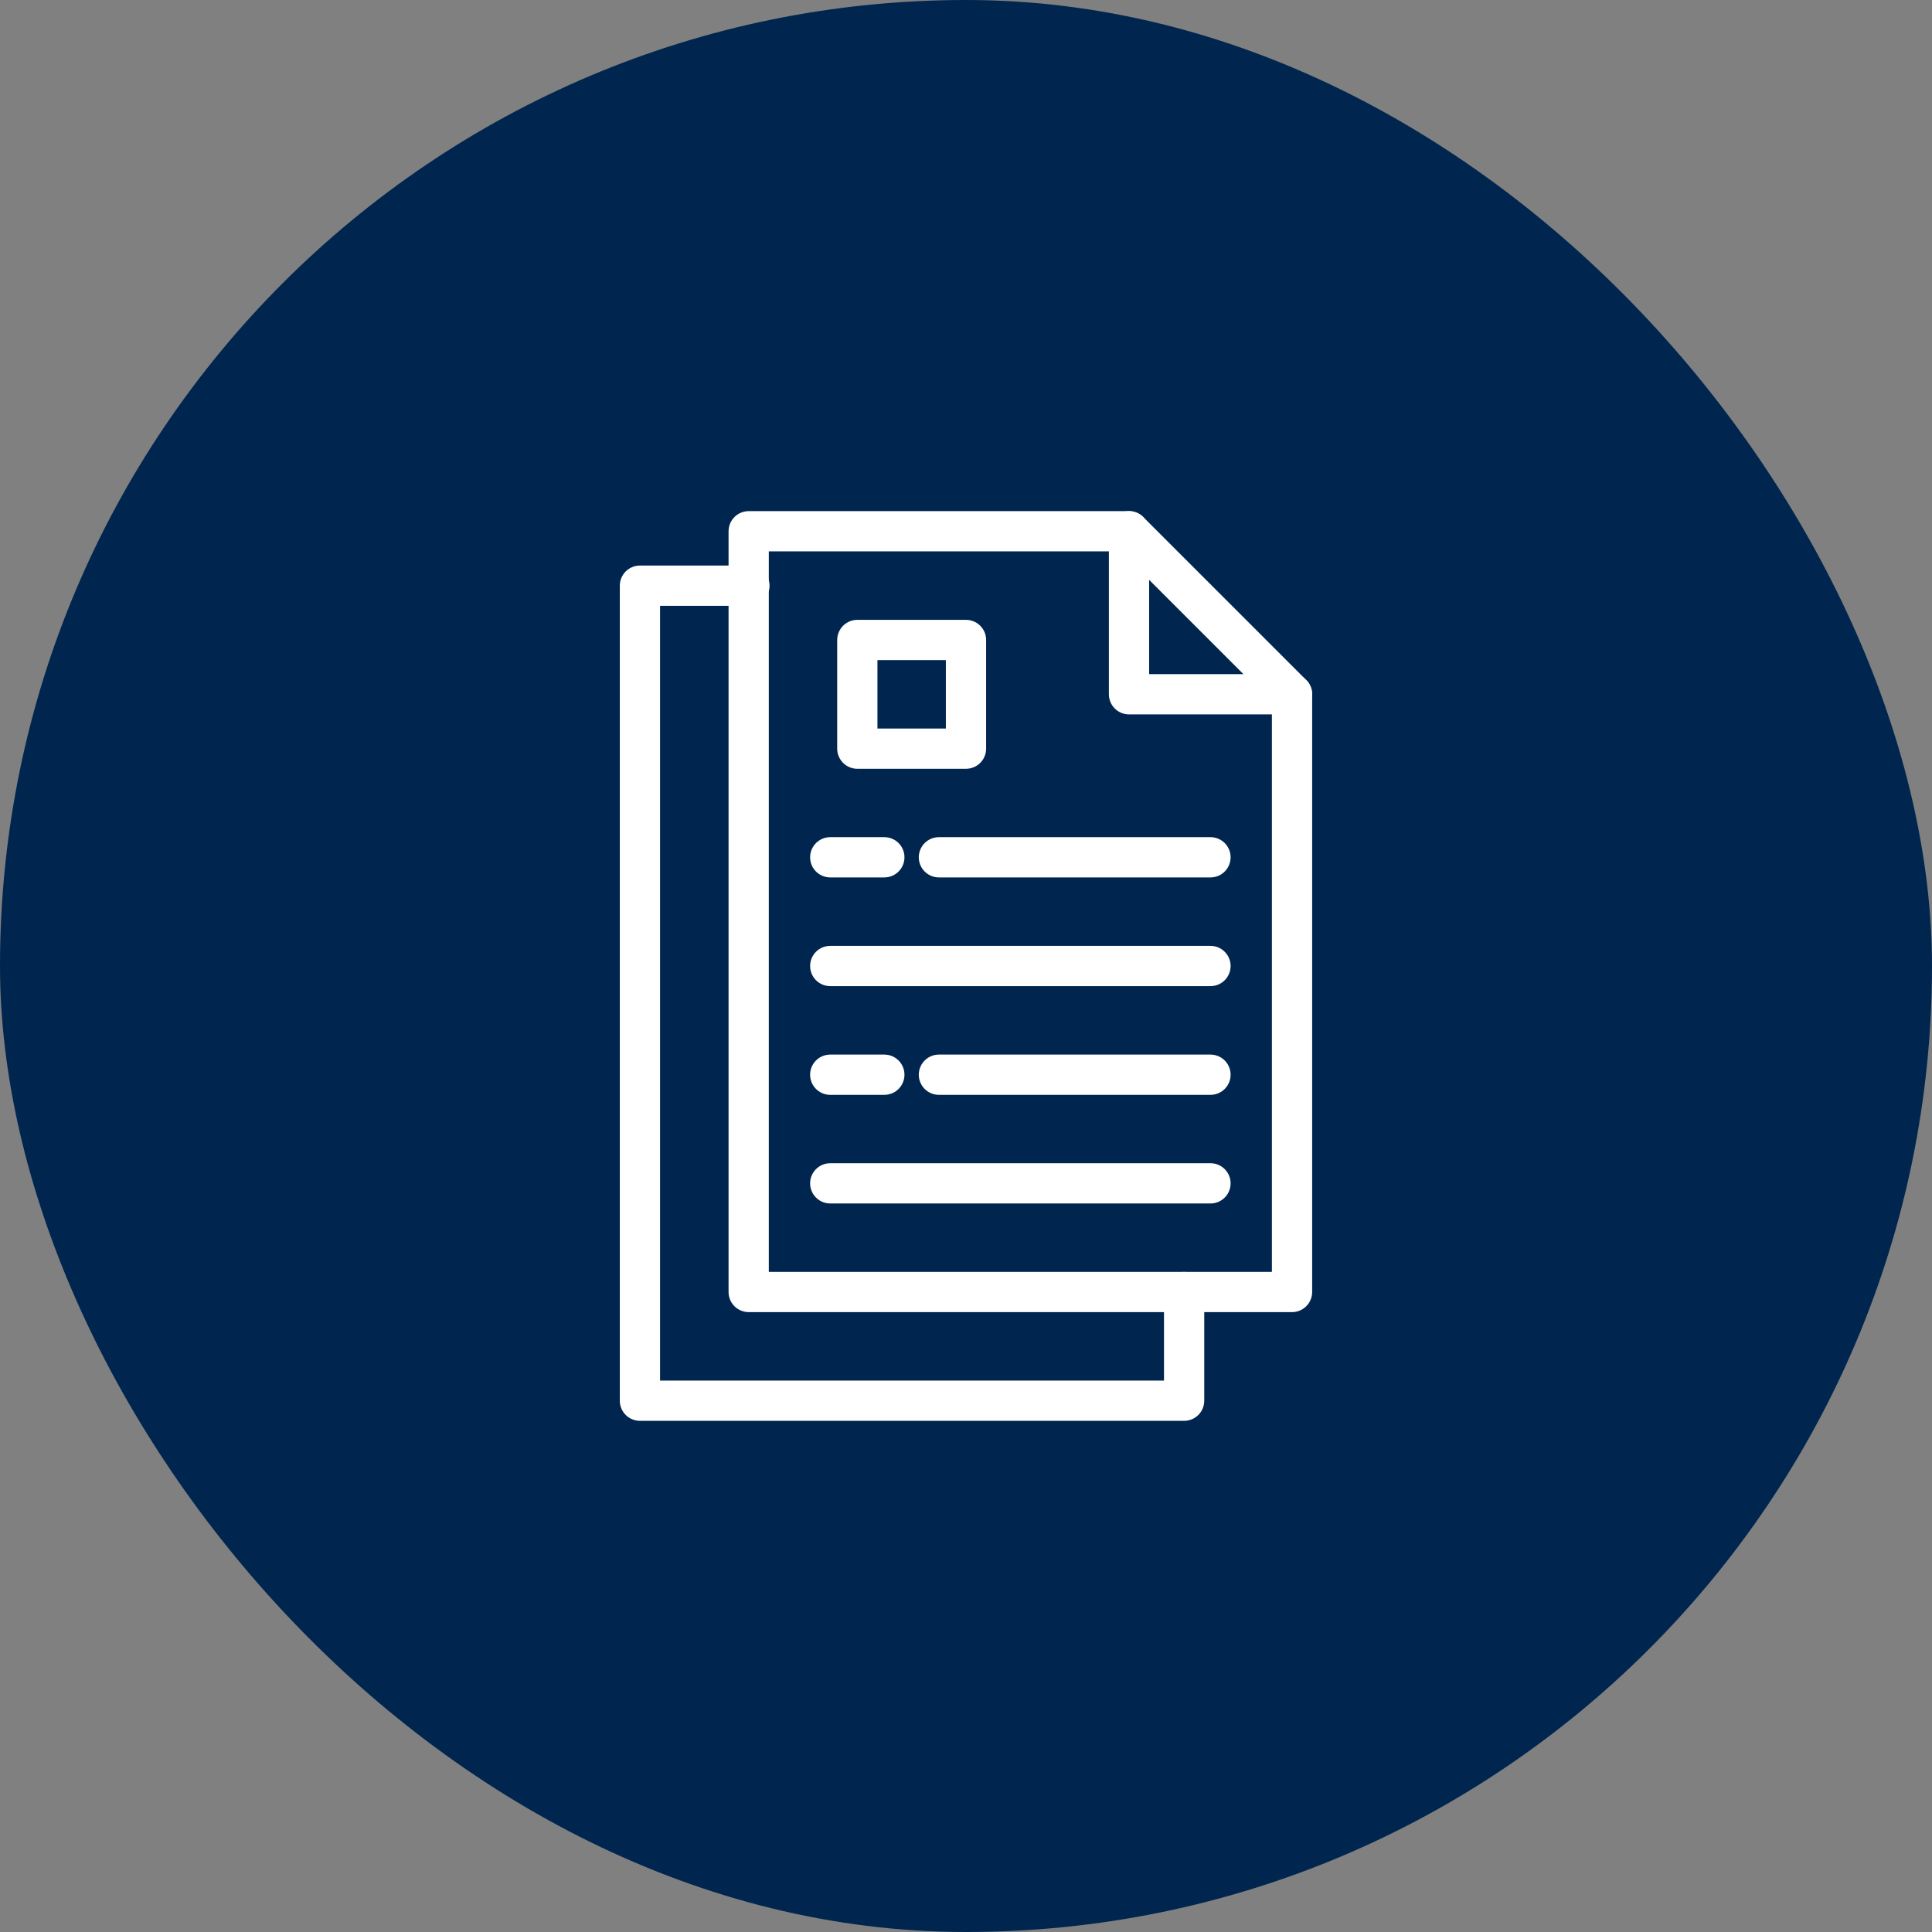 <svg width="48" height="48" viewBox="0 0 48 48" fill="none" xmlns="http://www.w3.org/2000/svg">
<rect x="0" y="0" width="48" height="48" fill="#808080" stroke="none"/>
<rect width="48" height="48" rx="24" fill="#00264F"/>
<path d="M30.074 29.4H20.627" stroke="white" stroke-miterlimit="10" stroke-linecap="round" stroke-linejoin="round"/>
<path d="M20.627 26.701H21.971" stroke="white" stroke-miterlimit="10" stroke-linecap="round" stroke-linejoin="round"/>
<path d="M30.074 24H20.627" stroke="white" stroke-miterlimit="10" stroke-linecap="round" stroke-linejoin="round"/>
<path d="M20.627 21.299H21.971" stroke="white" stroke-miterlimit="10" stroke-linecap="round" stroke-linejoin="round"/>
<path d="M24 15.9H21.3V18.6H24V15.9Z" stroke="white" stroke-miterlimit="10" stroke-linecap="round" stroke-linejoin="round"/>
<path d="M23.327 26.701H30.074" stroke="white" stroke-miterlimit="10" stroke-linecap="round" stroke-linejoin="round"/>
<path d="M23.327 21.299H30.074" stroke="white" stroke-miterlimit="10" stroke-linecap="round" stroke-linejoin="round"/>
<path d="M18.601 32.099L32.1 32.099V17.249L28.05 13.199H18.601V32.099Z" stroke="white" stroke-miterlimit="10" stroke-linecap="round" stroke-linejoin="round"/>
<path d="M28.05 13.199V17.249H32.1" stroke="white" stroke-miterlimit="10" stroke-linecap="round" stroke-linejoin="round"/>
<path d="M18.619 14.551H15.899V34.8H29.419V32.1" stroke="white" stroke-miterlimit="10" stroke-linecap="round" stroke-linejoin="round"/>
</svg>
